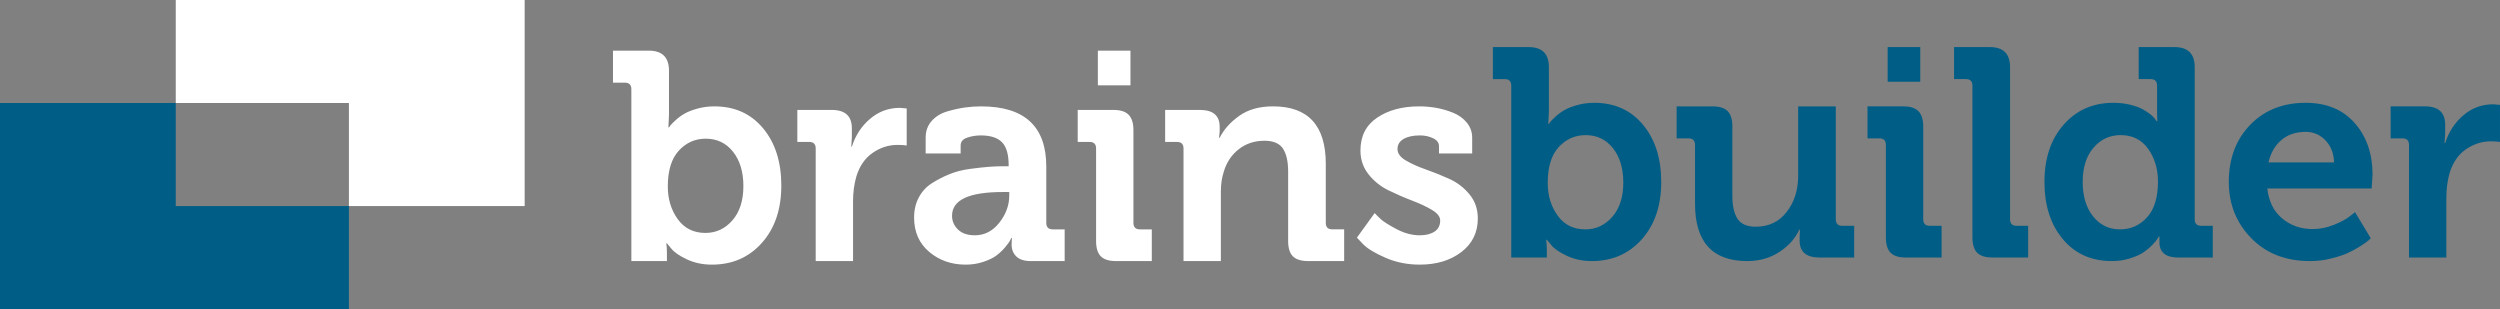 <?xml version="1.0" encoding="UTF-8"?>
<!DOCTYPE svg PUBLIC "-//W3C//DTD SVG 1.1//EN" "http://www.w3.org/Graphics/SVG/1.1/DTD/svg11.dtd">
<!-- Creator: CorelDRAW 2019 (64-Bit) -->
<svg xmlns="http://www.w3.org/2000/svg" xml:space="preserve" width="191.002mm" height="23.614mm" version="1.1" style="shape-rendering:geometricPrecision; text-rendering:geometricPrecision; image-rendering:optimizeQuality; fill-rule:evenodd; clip-rule:evenodd"
viewBox="0 0 19348.65 2392.13"
 xmlns:xlink="http://www.w3.org/1999/xlink"
 xmlns:xodm="http://www.corel.com/coreldraw/odm/2003">
 <rect x="0" y="0" width="19348.65" height="2392.13" fill="#808080" stroke="none"/>
 <defs>
  <style type="text/css">
   <![CDATA[
    .fil1 {fill:#005D86}
    .fil0 {fill:white}
   ]]>
  </style>
 </defs>
 <g id="Capa_x0020_1">
  <path class="fil0" d="M4886.28 2020.64l0 -1330.44c0,-33.64 -16.83,-50.46 -50.47,-50.46l-91.76 0 0 -247.74 277.56 0c103.99,0 155.98,52 155.98,155.98l0 339.49 -4.59 98.64 4.59 0c3.06,-4.59 7.26,-10.32 12.61,-17.2 5.36,-6.89 18.36,-19.89 39,-39 20.65,-19.12 43.58,-35.93 68.81,-50.46 25.23,-14.54 58.49,-27.53 99.78,-39 41.29,-11.47 84.87,-17.2 130.75,-17.2 157.51,0 283.3,56.58 377.34,169.74 94.05,113.17 141.07,260.74 141.07,442.72 0,183.51 -50.08,331.46 -150.25,443.86 -100.17,112.39 -229,168.59 -386.51,168.59 -71.87,0 -136.87,-13.76 -194.98,-41.29 -58.11,-27.52 -97.87,-55.05 -119.28,-82.58l-34.4 -41.28 -4.59 0c3.06,21.4 4.59,47.4 4.59,77.99l0 59.64 -275.26 0zm282.14 -578.05c0,97.87 25.62,182.36 76.85,253.47 51.23,71.1 122.72,106.66 214.47,106.66 82.58,0 152.16,-32.5 208.74,-97.49 56.59,-64.98 84.88,-153.3 84.88,-264.94 0,-110.1 -26.76,-198.79 -80.29,-266.09 -53.53,-67.28 -123.87,-100.93 -211.03,-100.93 -82.58,0 -152.16,30.97 -208.75,92.9 -56.58,61.94 -84.87,154.07 -84.87,276.41zm1144.65 578.05l0 -871.67c0,-33.64 -16.83,-50.46 -50.47,-50.46l-91.76 0 0 -247.74 266.09 0c104,0 155.98,47.41 155.98,142.22l0 68.82 -4.58 73.4 4.58 0c27.53,-87.17 74.56,-159.04 141.08,-215.63 66.51,-56.58 143.36,-84.87 230.53,-84.87l52.76 4.59 0 286.73c-19.89,-3.06 -43.58,-4.59 -71.11,-4.59 -68.81,0 -133.04,20.65 -192.68,61.94 -59.64,41.29 -101.7,102.46 -126.16,183.51 -16.83,59.65 -25.23,123.11 -25.23,190.39l0 463.36 -289.02 0zm761.56 -337.2c0,-58.11 12.23,-110.1 36.7,-155.98 24.46,-45.88 58.49,-82.58 102.07,-110.1 43.59,-27.52 89.08,-50.84 136.48,-69.96 47.41,-19.12 99.79,-32.5 157.14,-40.15 57.35,-7.65 105.51,-13 144.51,-16.06 39,-3.06 78.38,-4.59 118.14,-4.59l36.7 0 0 -9.18c0,-82.58 -17.2,-141.46 -51.61,-176.63 -34.4,-35.17 -89.07,-52.76 -164.01,-52.76 -36.7,0 -71.87,5.73 -105.52,17.2 -33.64,11.48 -50.46,31.74 -50.46,60.79l0 61.94 -270.68 0 0 -123.87c0,-50.47 15.67,-93.28 47.02,-128.46 31.34,-35.17 72.63,-60.02 123.87,-74.55 51.23,-14.53 97.11,-24.46 137.63,-29.82 40.53,-5.35 80.67,-8.02 120.43,-8.02 336.44,0 504.65,155.21 504.65,465.65l0 435.84c0,33.64 16.83,50.47 50.47,50.47l91.76 0 0 245.44 -261.51 0c-50.46,0 -87.93,-11.85 -112.39,-35.56 -24.47,-23.7 -36.7,-54.67 -36.7,-92.9l2.29 -50.46 -4.59 0c-3.06,6.11 -6.88,13.76 -11.47,22.93 -4.59,9.18 -16.83,25.62 -36.7,49.31 -19.89,23.7 -42.05,44.73 -66.52,63.09 -24.46,18.35 -58.11,34.79 -100.93,49.31 -42.82,14.53 -88.7,21.79 -137.64,21.79 -110.1,0 -204.15,-32.87 -282.14,-98.64 -77.99,-65.75 -116.98,-154.45 -116.98,-266.09zm293.61 -13.76c0,41.28 15.3,76.84 45.88,106.66 30.58,29.82 74.16,44.73 130.75,44.73 74.93,0 138.01,-32.5 189.24,-97.49 51.24,-64.99 76.85,-134.95 76.85,-209.88l0 -27.53 -50.47 0c-261.5,0 -392.25,61.18 -392.25,183.52zm1128.58 -1009.31l0 -268.38 252.33 0 0 268.38 -252.33 0zm-13.77 1204.28l0 -715.69c0,-33.64 -16.82,-50.46 -50.46,-50.46l-91.76 0 0 -247.74 277.55 0c53.53,0 92.53,12.62 116.99,37.85 24.46,25.23 36.7,64.61 36.7,118.14l0 717.98c0,33.64 16.82,50.47 50.47,50.47l91.75 0 0 245.44 -277.55 0c-53.53,0 -92.52,-12.24 -116.99,-36.7 -24.46,-24.46 -36.7,-64.22 -36.7,-119.28zm676.7 155.98l0 -871.67c0,-33.64 -16.83,-50.46 -50.47,-50.46l-91.76 0 0 -247.74 268.39 0c102.46,0 153.68,43.58 153.68,130.75l0 34.41 -4.58 50.47 4.58 0c32.12,-64.23 82.58,-120.81 151.4,-169.75 68.81,-48.94 155.97,-73.4 261.5,-73.4 272.21,0 408.3,148.33 408.3,445l0 456.48c0,33.64 16.83,50.47 50.47,50.47l91.76 0 0 245.44 -277.56 0c-55.05,0 -94.81,-12.24 -119.28,-36.7 -24.46,-24.46 -36.7,-64.22 -36.7,-119.28l0 -536.76c0,-77.99 -13.38,-137.25 -40.14,-177.77 -26.76,-40.53 -74.56,-60.79 -143.37,-60.79 -76.46,0 -142.6,21.79 -198.42,65.38 -55.82,43.58 -94.43,101.31 -115.84,173.18 -15.3,45.88 -22.94,97.87 -22.94,155.98l0 536.76 -289.02 0zm1341.91 -181.22l137.63 -190.38c10.71,12.23 26.39,27.91 47.03,47.02 20.63,19.12 61.17,44.72 121.57,76.84 60.41,32.12 120.43,48.18 180.07,48.18 47.4,0 85.63,-9.56 114.69,-28.68 29.05,-19.12 43.58,-47.78 43.58,-86.01 0,-29.06 -21.03,-56.2 -63.08,-81.44 -42.06,-25.23 -93.29,-49.32 -153.69,-72.26 -60.41,-22.93 -121.19,-49.31 -182.36,-79.14 -61.17,-29.82 -112.78,-71.11 -154.84,-123.87 -42.05,-52.76 -63.08,-114.31 -63.08,-184.65 0,-111.64 43.2,-196.51 129.6,-254.62 86.41,-58.12 194.6,-87.17 324.59,-87.17 44.34,0 88.31,3.82 131.89,11.47 43.58,7.65 87.17,20.26 130.75,37.85 43.59,17.59 79.14,43.2 106.67,76.85 27.52,33.64 41.29,72.64 41.29,116.99l0 121.57 -256.92 0 0 -57.35c0,-25.99 -15.29,-46.26 -45.88,-60.79 -30.58,-14.53 -64.22,-21.79 -100.93,-21.79 -53.53,0 -95.96,9.18 -127.31,27.52 -31.34,18.36 -47.02,44.35 -47.02,77.99 0,33.64 21.41,63.08 64.23,88.31 42.82,25.23 94.81,48.55 155.98,69.97 61.17,21.4 121.96,45.88 182.36,73.4 60.41,27.52 112.02,67.28 154.84,119.28 42.82,51.99 64.22,113.92 64.22,185.8 0,108.58 -42.43,195.37 -127.31,260.36 -84.87,64.98 -192.3,97.48 -322.28,97.48 -94.82,0 -182.75,-17.59 -263.8,-52.76 -81.05,-35.17 -138.4,-69.58 -172.04,-103.23l-50.47 -52.76zm-9141.45 -1839.43l2700.35 0 0 1594.76 -1360.2 0 0 -797.38 -1340.15 0 0 -797.38z"/>
  <path class="fil1" d="M-0 797.38l1360.2 0 0 797.38 1340.15 0 0 797.38 -2700.35 0 0 -1594.76zm11696.34 1195.73l0 -1330.43c0,-33.64 -16.83,-50.46 -50.47,-50.46l-91.76 0 0 -247.74 277.56 0c103.99,0 155.98,52 155.98,155.98l0 339.49 -4.59 98.64 4.59 0c3.06,-4.59 7.26,-10.32 12.61,-17.2 5.36,-6.89 18.36,-19.89 39,-39 20.65,-19.12 43.58,-35.93 68.81,-50.46 25.23,-14.54 58.49,-27.53 99.78,-39 41.29,-11.47 84.87,-17.2 130.75,-17.2 157.51,0 283.3,56.58 377.34,169.74 94.05,113.17 141.07,260.74 141.07,442.72 0,183.51 -50.08,331.46 -150.25,443.86 -100.17,112.38 -229,168.58 -386.51,168.58 -71.87,0 -136.87,-13.76 -194.98,-41.29 -58.11,-27.52 -97.87,-55.04 -119.28,-82.57l-34.4 -41.28 -4.59 0c3.06,21.4 4.59,47.4 4.59,77.99l0 59.63 -275.26 0zm282.14 -578.04c0,97.87 25.62,182.36 76.85,253.47 51.23,71.1 122.72,106.66 214.47,106.66 82.58,0 152.16,-32.5 208.74,-97.49 56.59,-64.98 84.88,-153.3 84.88,-264.94 0,-110.1 -26.76,-198.79 -80.29,-266.09 -53.53,-67.28 -123.87,-100.93 -211.03,-100.93 -82.58,0 -152.16,30.97 -208.75,92.9 -56.58,61.94 -84.87,154.07 -84.87,276.41zm1140.06 160.57l0 -454.19c0,-33.64 -16.83,-50.46 -50.47,-50.46l-91.76 0 0 -247.74 277.56 0c53.52,0 92.52,12.24 116.98,36.7 24.47,24.47 36.7,63.46 36.7,116.99l0 539.05c0,77.99 13.38,137.25 40.15,177.77 26.76,40.53 73.79,60.79 141.07,60.79 100.94,0 180.83,-38.23 239.71,-114.69 58.88,-76.46 88.31,-169.75 88.31,-279.85l0 -536.76 291.32 0 0 873.96c0,33.64 16.83,50.47 50.47,50.47l91.76 0 0 245.43 -268.39 0c-102.46,0 -153.69,-43.58 -153.69,-130.74l0 -32.11 2.3 -52.76 -4.59 0c-30.58,67.28 -81.81,124.63 -153.69,172.03 -71.87,47.4 -155.21,71.1 -250.03,71.1 -269.15,0 -403.71,-148.32 -403.71,-444.99zm1491 -942.79l0 -268.38 252.33 0 0 268.38 -252.33 0zm-13.77 1204.28l0 -715.69c0,-33.64 -16.82,-50.46 -50.46,-50.46l-91.76 0 0 -247.74 277.55 0c53.53,0 92.53,12.62 116.99,37.85 24.46,25.23 36.7,64.61 36.7,118.14l0 717.98c0,33.64 16.82,50.47 50.47,50.47l91.75 0 0 245.43 -277.55 0c-53.53,0 -92.52,-12.24 -116.99,-36.7 -24.46,-24.45 -36.7,-64.21 -36.7,-119.27zm669.81 0l0 -1174.46c0,-33.64 -16.82,-50.46 -50.46,-50.46l-91.76 0 0 -247.74 277.55 0c104,0 155.98,52 155.98,155.98l0 1176.75c0,33.64 16.83,50.47 50.47,50.47l89.46 0 0 245.43 -275.26 0c-55.05,0 -94.81,-12.24 -119.28,-36.7 -24.46,-24.45 -36.7,-64.21 -36.7,-119.27zm557.41 -428.95c0,-183.52 49.7,-331.47 149.1,-443.87 99.4,-112.39 227.09,-168.59 383.07,-168.59 47.41,0 91.37,4.96 131.9,14.91 40.52,9.94 73.02,21.79 97.49,35.56 24.46,13.76 45.11,27.52 61.93,41.28 16.83,13.77 28.29,26 34.41,36.7l11.47 13.77 4.59 0c-1.53,-19.88 -2.29,-42.82 -2.29,-68.81l0 -206.45c0,-33.64 -16.83,-50.46 -50.47,-50.46l-91.76 0 0 -247.74 277.56 0c103.99,0 155.98,52 155.98,155.98l0 1176.75c0,33.64 16.82,50.47 50.46,50.47l89.47 0 0 245.43 -268.39 0c-96.35,0 -144.52,-39.76 -144.52,-119.27l0 -43.58 -4.59 0c-3.06,4.59 -7.26,11.47 -12.61,20.65 -5.35,9.17 -18.36,24.46 -39,45.87 -20.65,21.41 -43.58,40.53 -68.81,57.35 -25.23,16.82 -59.64,32.11 -103.23,45.87 -43.58,13.77 -90.6,20.65 -141.07,20.65 -157.51,0 -283.67,-56.58 -378.49,-169.73 -94.81,-113.16 -142.22,-260.74 -142.22,-442.71zm584.94 367.01c82.57,0 152.15,-30.97 208.74,-92.9 56.58,-61.94 84.87,-154.07 84.87,-276.41 0,-97.87 -25.23,-182.36 -75.7,-253.47 -50.46,-71.1 -121.57,-106.66 -213.33,-106.66 -84.1,0 -154.07,32.5 -209.88,97.49 -55.82,64.98 -83.72,153.3 -83.72,264.94 0,110.1 26.76,198.79 80.28,266.09 53.53,67.28 123.11,100.93 208.75,100.93zm841.84 -367.01c0,-180.46 55.06,-327.65 165.16,-441.57 110.1,-113.93 253.09,-170.89 428.95,-170.89 162.1,0 289.03,52.37 380.79,157.13 91.74,104.76 137.62,237.42 137.62,397.99l-6.88 107.8 -807.44 0c10.71,99.41 48.94,176.63 114.69,231.68 65.76,55.05 144.52,82.58 236.27,82.58 55.05,0 110.1,-11.09 165.16,-33.27 55.05,-22.17 95.58,-43.96 121.57,-65.37l41.29 -32.11 121.56 201.85c-4.59,4.59 -11.47,11.09 -20.65,19.5 -9.17,8.41 -29.44,22.56 -60.78,42.43 -31.35,19.89 -63.84,37.47 -97.48,52.75 -33.64,15.3 -76.85,29.44 -129.6,42.44 -52.76,13 -106.66,19.49 -161.72,19.49 -188.1,0 -339.87,-59.25 -455.34,-177.76 -115.45,-118.51 -173.18,-263.41 -173.18,-434.68zm307.38 -151.4l506.95 0c-1.53,-68.81 -23.32,-125.39 -65.38,-169.74 -42.05,-44.35 -93.66,-66.52 -154.84,-66.52 -74.93,0 -137.24,21.03 -186.95,63.08 -49.7,42.06 -82.96,99.78 -99.78,173.18zm1087.29 736.32l0 -871.66c0,-33.64 -16.83,-50.46 -50.47,-50.46l-91.76 0 0 -247.74 266.09 0c104,0 155.98,47.41 155.98,142.22l0 68.82 -4.58 73.4 4.58 0c27.53,-87.17 74.56,-159.04 141.08,-215.63 66.51,-56.58 143.36,-84.87 230.53,-84.87l52.76 4.59 0 286.73c-19.89,-3.06 -43.58,-4.59 -71.11,-4.59 -68.81,0 -133.04,20.65 -192.68,61.94 -59.64,41.29 -101.7,102.46 -126.16,183.51 -16.83,59.65 -25.23,123.11 -25.23,190.39l0 463.35 -289.02 0z"/>
 </g>
</svg>
